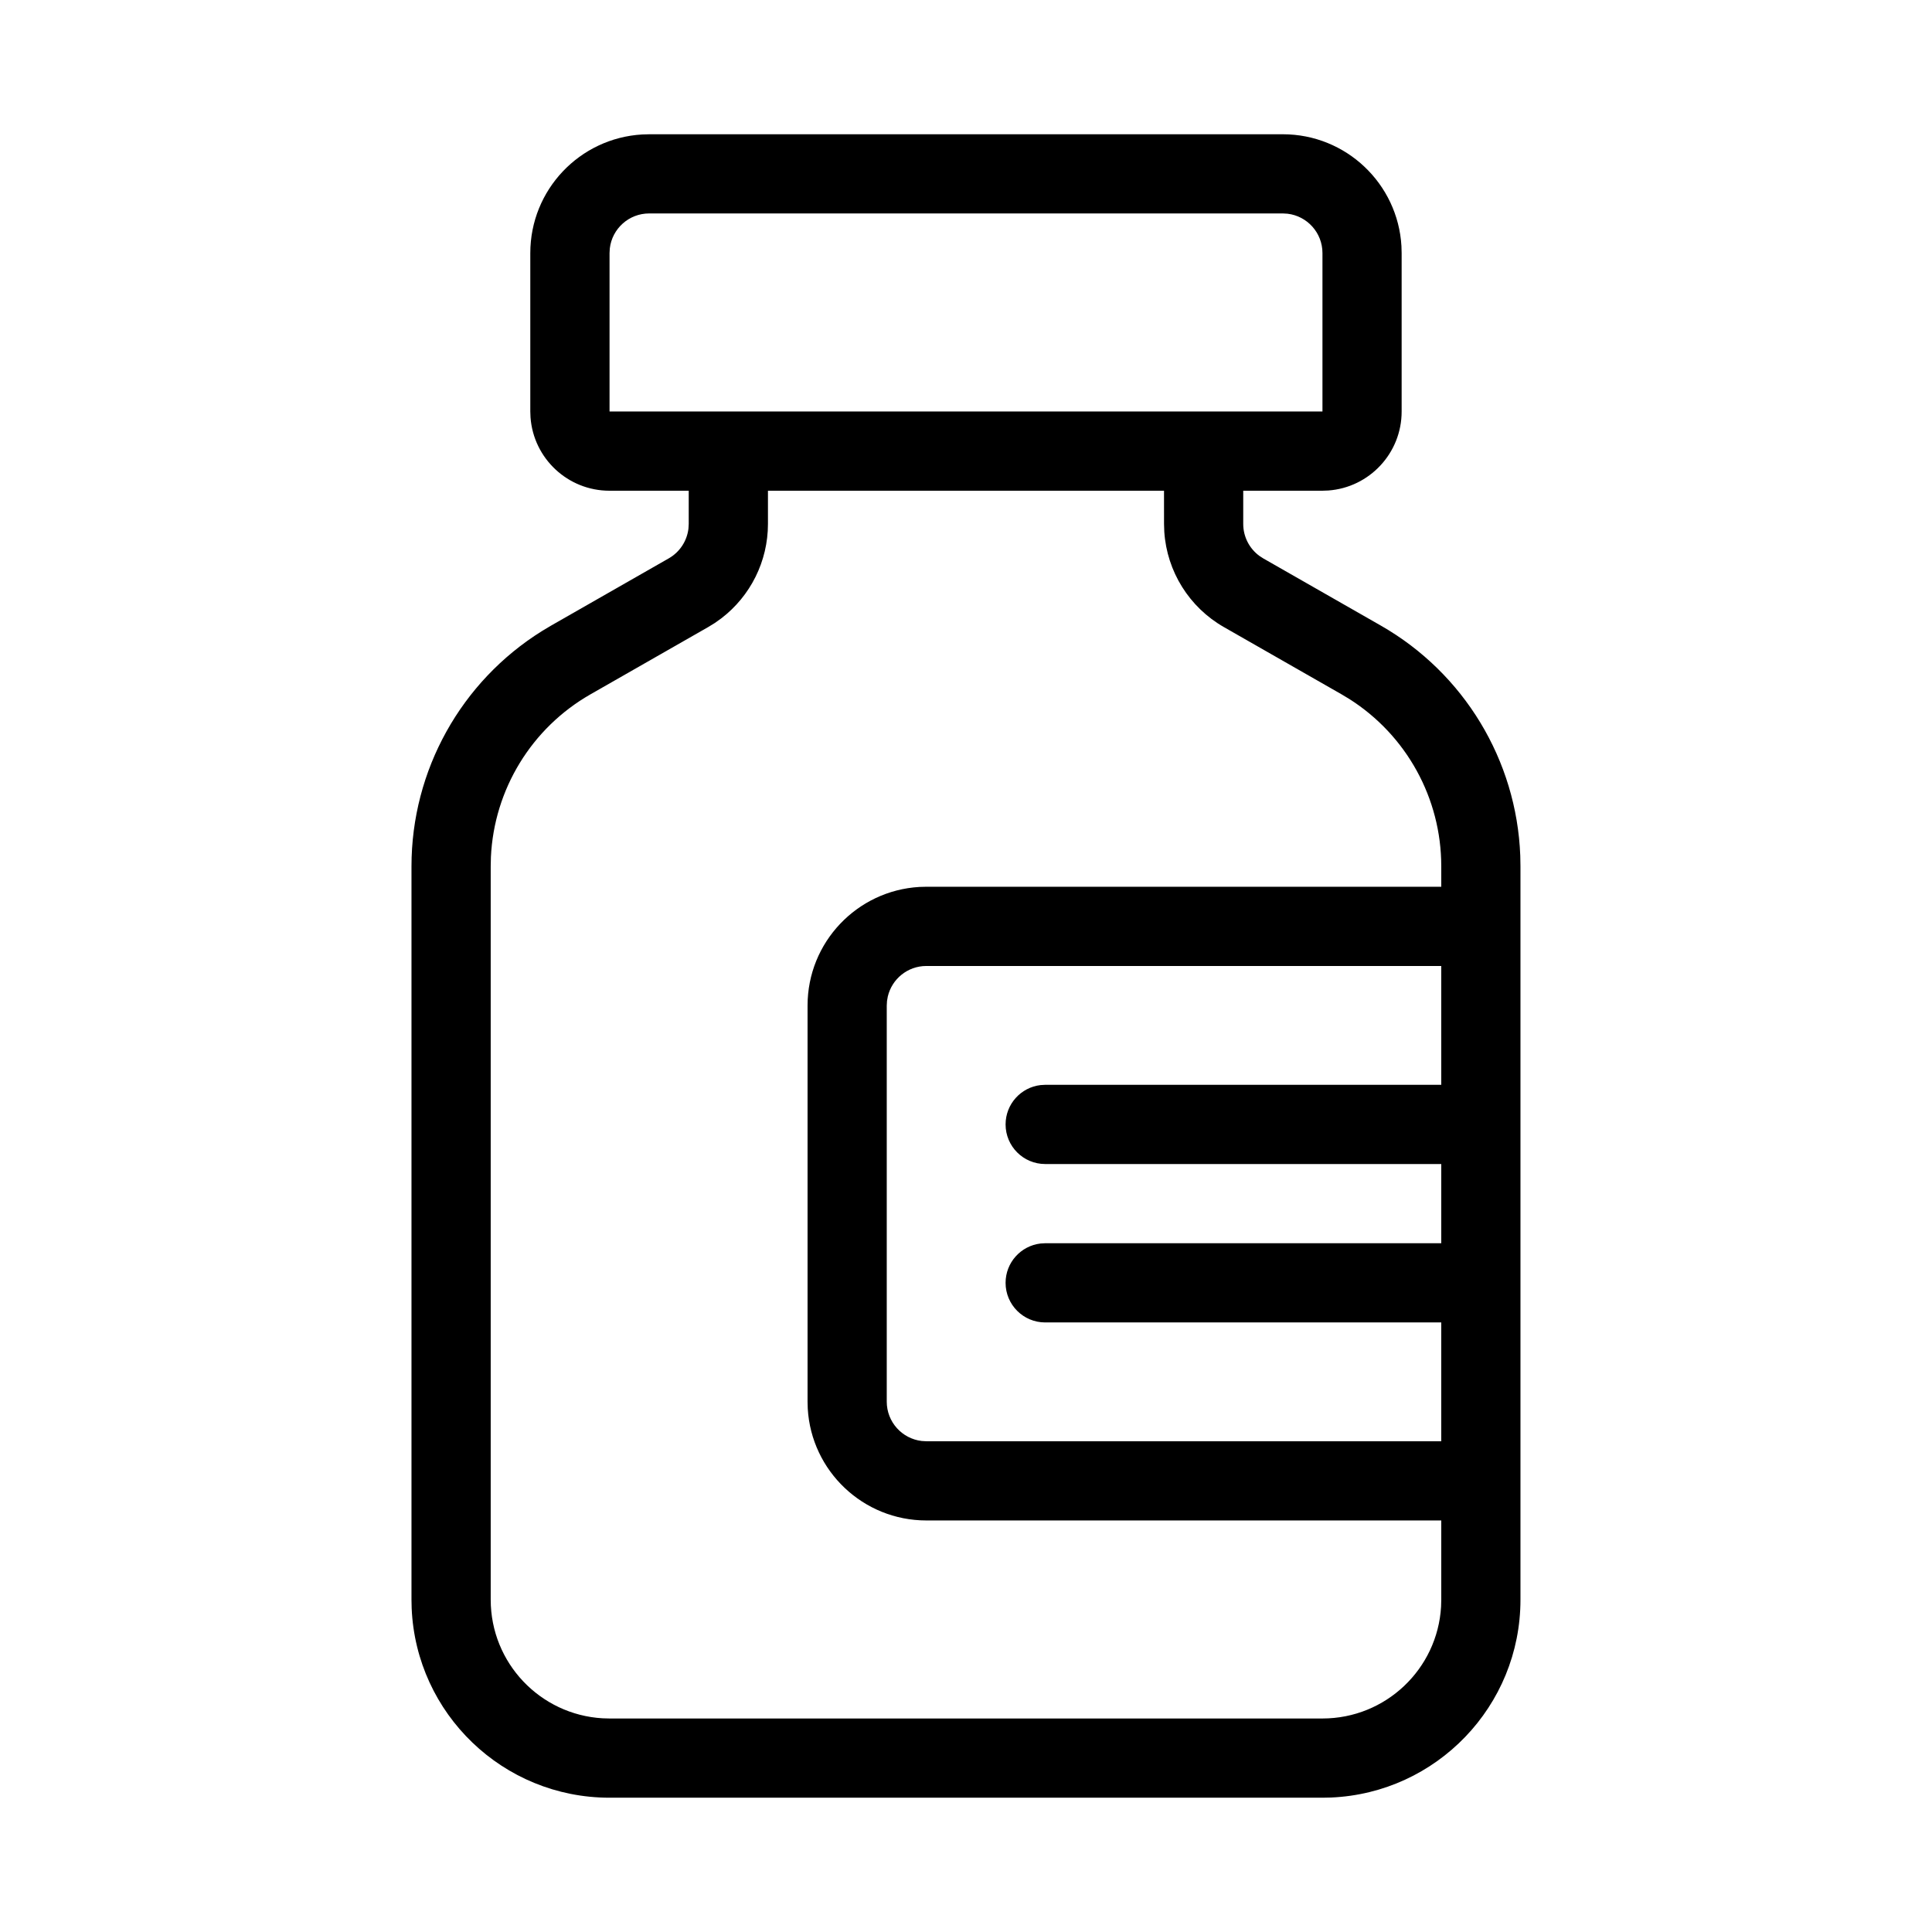 <?xml version="1.0" encoding="UTF-8"?>
<!-- Uploaded to: ICON Repo, www.svgrepo.com, Generator: ICON Repo Mixer Tools -->
<svg fill="#000000" width="800px" height="800px" version="1.1" viewBox="144 144 512 512" xmlns="http://www.w3.org/2000/svg">
 <path d="m483.96 179.58c16.77 0 30.48 13.109 31.438 29.637l0.051 1.852v41.984c0 11.066-8.562 20.133-19.422 20.934l-1.57 0.059h-20.988v8.809c0 3.348 1.594 6.469 4.242 8.434l1.043 0.68 31.164 17.809c22.074 12.613 36 35.699 36.969 60.977l0.051 2.816v194.36c0 28.223-22.273 51.242-50.203 52.434l-2.277 0.047h-188.93c-28.223 0-51.242-22.273-52.434-50.203l-0.047-2.277v-194.36c0-25.426 13.137-48.969 34.602-62.348l2.418-1.445 31.164-17.809c2.906-1.66 4.824-4.594 5.215-7.871l0.074-1.242v-8.809h-20.992c-11.066 0-20.133-8.562-20.934-19.426l-0.059-1.566v-41.984c0-16.77 13.109-30.477 29.637-31.434l1.852-0.055zm-31.484 94.465h-104.96v8.809c0 9.887-4.637 19.113-12.367 25.02l-1.703 1.215-1.797 1.105-31.164 17.809c-15.641 8.938-25.555 25.234-26.387 43.117l-0.055 2.449v194.36c0 16.77 13.109 30.477 29.637 31.438l1.852 0.051h188.93c16.77 0 30.48-13.109 31.438-29.637l0.051-1.852v-20.992h-136.45c-16.77 0-30.477-13.105-31.438-29.637l-0.051-1.852v-104.96c0-16.77 13.109-30.477 29.637-31.438l1.852-0.051h136.45v-5.438c0-18.016-9.23-34.707-24.344-44.305l-2.098-1.262-31.164-17.809c-9.195-5.254-15.094-14.754-15.793-25.23l-0.07-2.109zm73.469 125.95h-136.45c-4.969 0-9.133 3.449-10.219 8.09l-0.207 1.18-0.07 1.227v104.96c0 5.383 4.051 9.82 9.27 10.426l1.227 0.07h136.45v-31.488h-104.96c-5.797 0-10.496-4.699-10.496-10.496 0-5.379 4.051-9.816 9.27-10.422l1.227-0.07h104.96v-20.992h-104.96c-5.797 0-10.496-4.699-10.496-10.496 0-5.383 4.051-9.82 9.27-10.426l1.227-0.07h104.96zm-41.984-199.43h-167.93c-5.383 0-9.82 4.051-10.426 9.273l-0.07 1.223v41.984h188.93v-41.984c0-5.383-4.051-9.82-9.27-10.426z"/>
</svg>